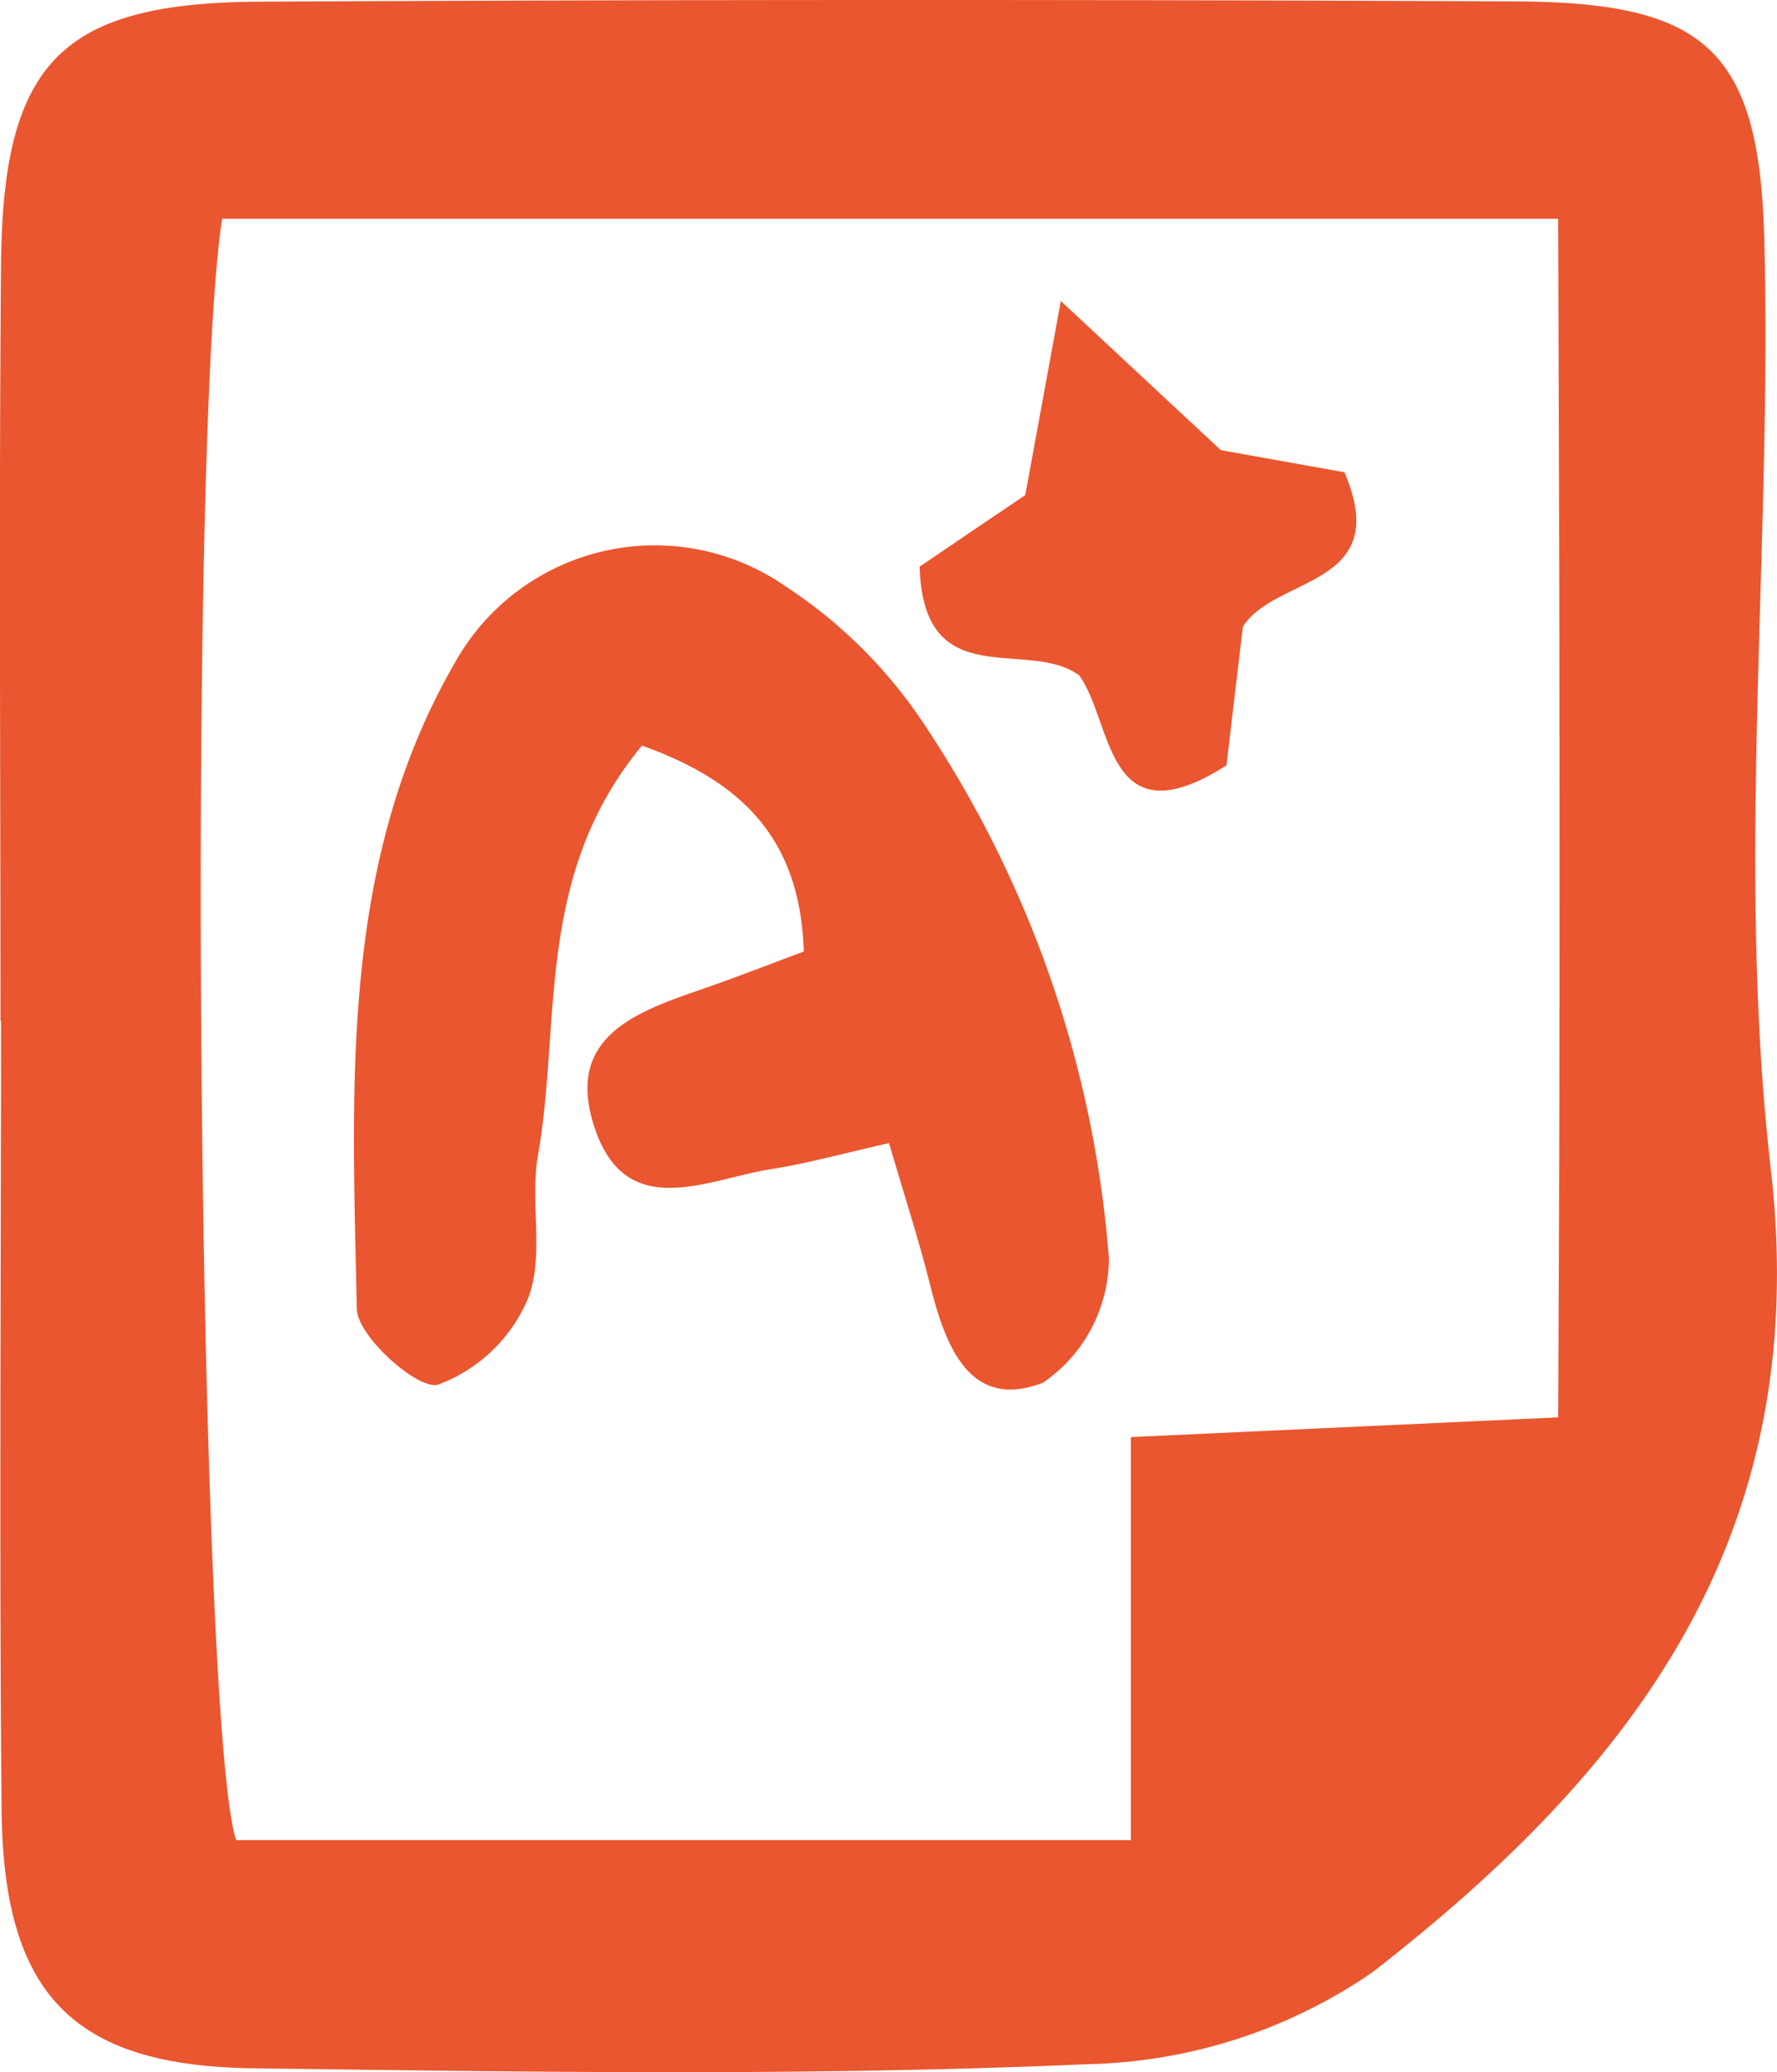 <?xml version="1.0" encoding="UTF-8"?>
<svg xmlns="http://www.w3.org/2000/svg" xmlns:xlink="http://www.w3.org/1999/xlink" id="Group_823" data-name="Group 823" width="39.087" height="45.577" viewBox="0 0 39.087 45.577">
  <defs>
    <clipPath id="clip-path">
      <rect id="Rectangle_32" data-name="Rectangle 32" width="39.087" height="45.577" fill="#ea562f"></rect>
    </clipPath>
  </defs>
  <g id="Group_23" data-name="Group 23" transform="translate(0 0)" clip-path="url(#clip-path)">
    <path id="Path_79" data-name="Path 79" d="M.012,22.449c0-5.548-.035-11.1.012-16.641C.063,1.379,1.341.059,5.7.035Q19.512-.036,33.321.029c4.134.018,5.374,1.01,5.486,5.188.18,6.835-.629,13.753.145,20.5.936,8.14-3.094,13.257-8.763,17.663A11.469,11.469,0,0,1,23.97,45.4c-6.127.269-12.271.174-18.407.092C1.58,45.438.074,43.84.036,39.8-.017,34.014.024,28.233.024,22.449Zm34.262,8.725c.05-9.07.032-17.719,0-26.364H4.887c-.779,5.055-.531,33.093.307,35.662H24.876V31.608l9.4-.434" transform="translate(-0.001 0.002)" fill="#ea562f"></path>
    <path id="Path_80" data-name="Path 80" d="M8.974,8.457C6.609,11.307,7.2,14.531,6.686,17.466c-.183,1.033.145,2.209-.216,3.142a3.445,3.445,0,0,1-1.987,1.907c-.44.118-1.769-1.057-1.783-1.671C2.6,15.919,2.3,10.89,4.98,6.426a5.036,5.036,0,0,1,7.136-1.482,10.643,10.643,0,0,1,2.991,2.935,24.553,24.553,0,0,1,4.137,11.864,3.331,3.331,0,0,1-1.45,2.728c-1.621.626-2.15-.821-2.486-2.161-.251-1-.57-1.975-.9-3.109-1.013.227-1.789.446-2.581.57-1.432.224-3.215,1.193-3.906-.939-.667-2.052,1.057-2.557,2.533-3.074.658-.23,1.308-.484,2.079-.771-.077-2.344-1.211-3.694-3.558-4.529" transform="translate(5.148 7.943)" fill="#ea562f"></path>
    <path id="Path_81" data-name="Path 81" d="M6.851,8.085C7.71,7.5,8.466,6.99,9.175,6.511c.216-1.187.419-2.288.782-4.269,1.411,1.317,2.3,2.144,3.52,3.28.6.106,1.707.307,2.719.487,1.087,2.542-1.538,2.268-2.235,3.4-.121,1.01-.242,2.04-.36,3.047-2.675,1.7-2.489-.948-3.239-1.978-1.131-.841-3.431.458-3.511-2.4" transform="translate(13.377 4.379)" fill="#ea562f"></path>
  </g>
</svg>
